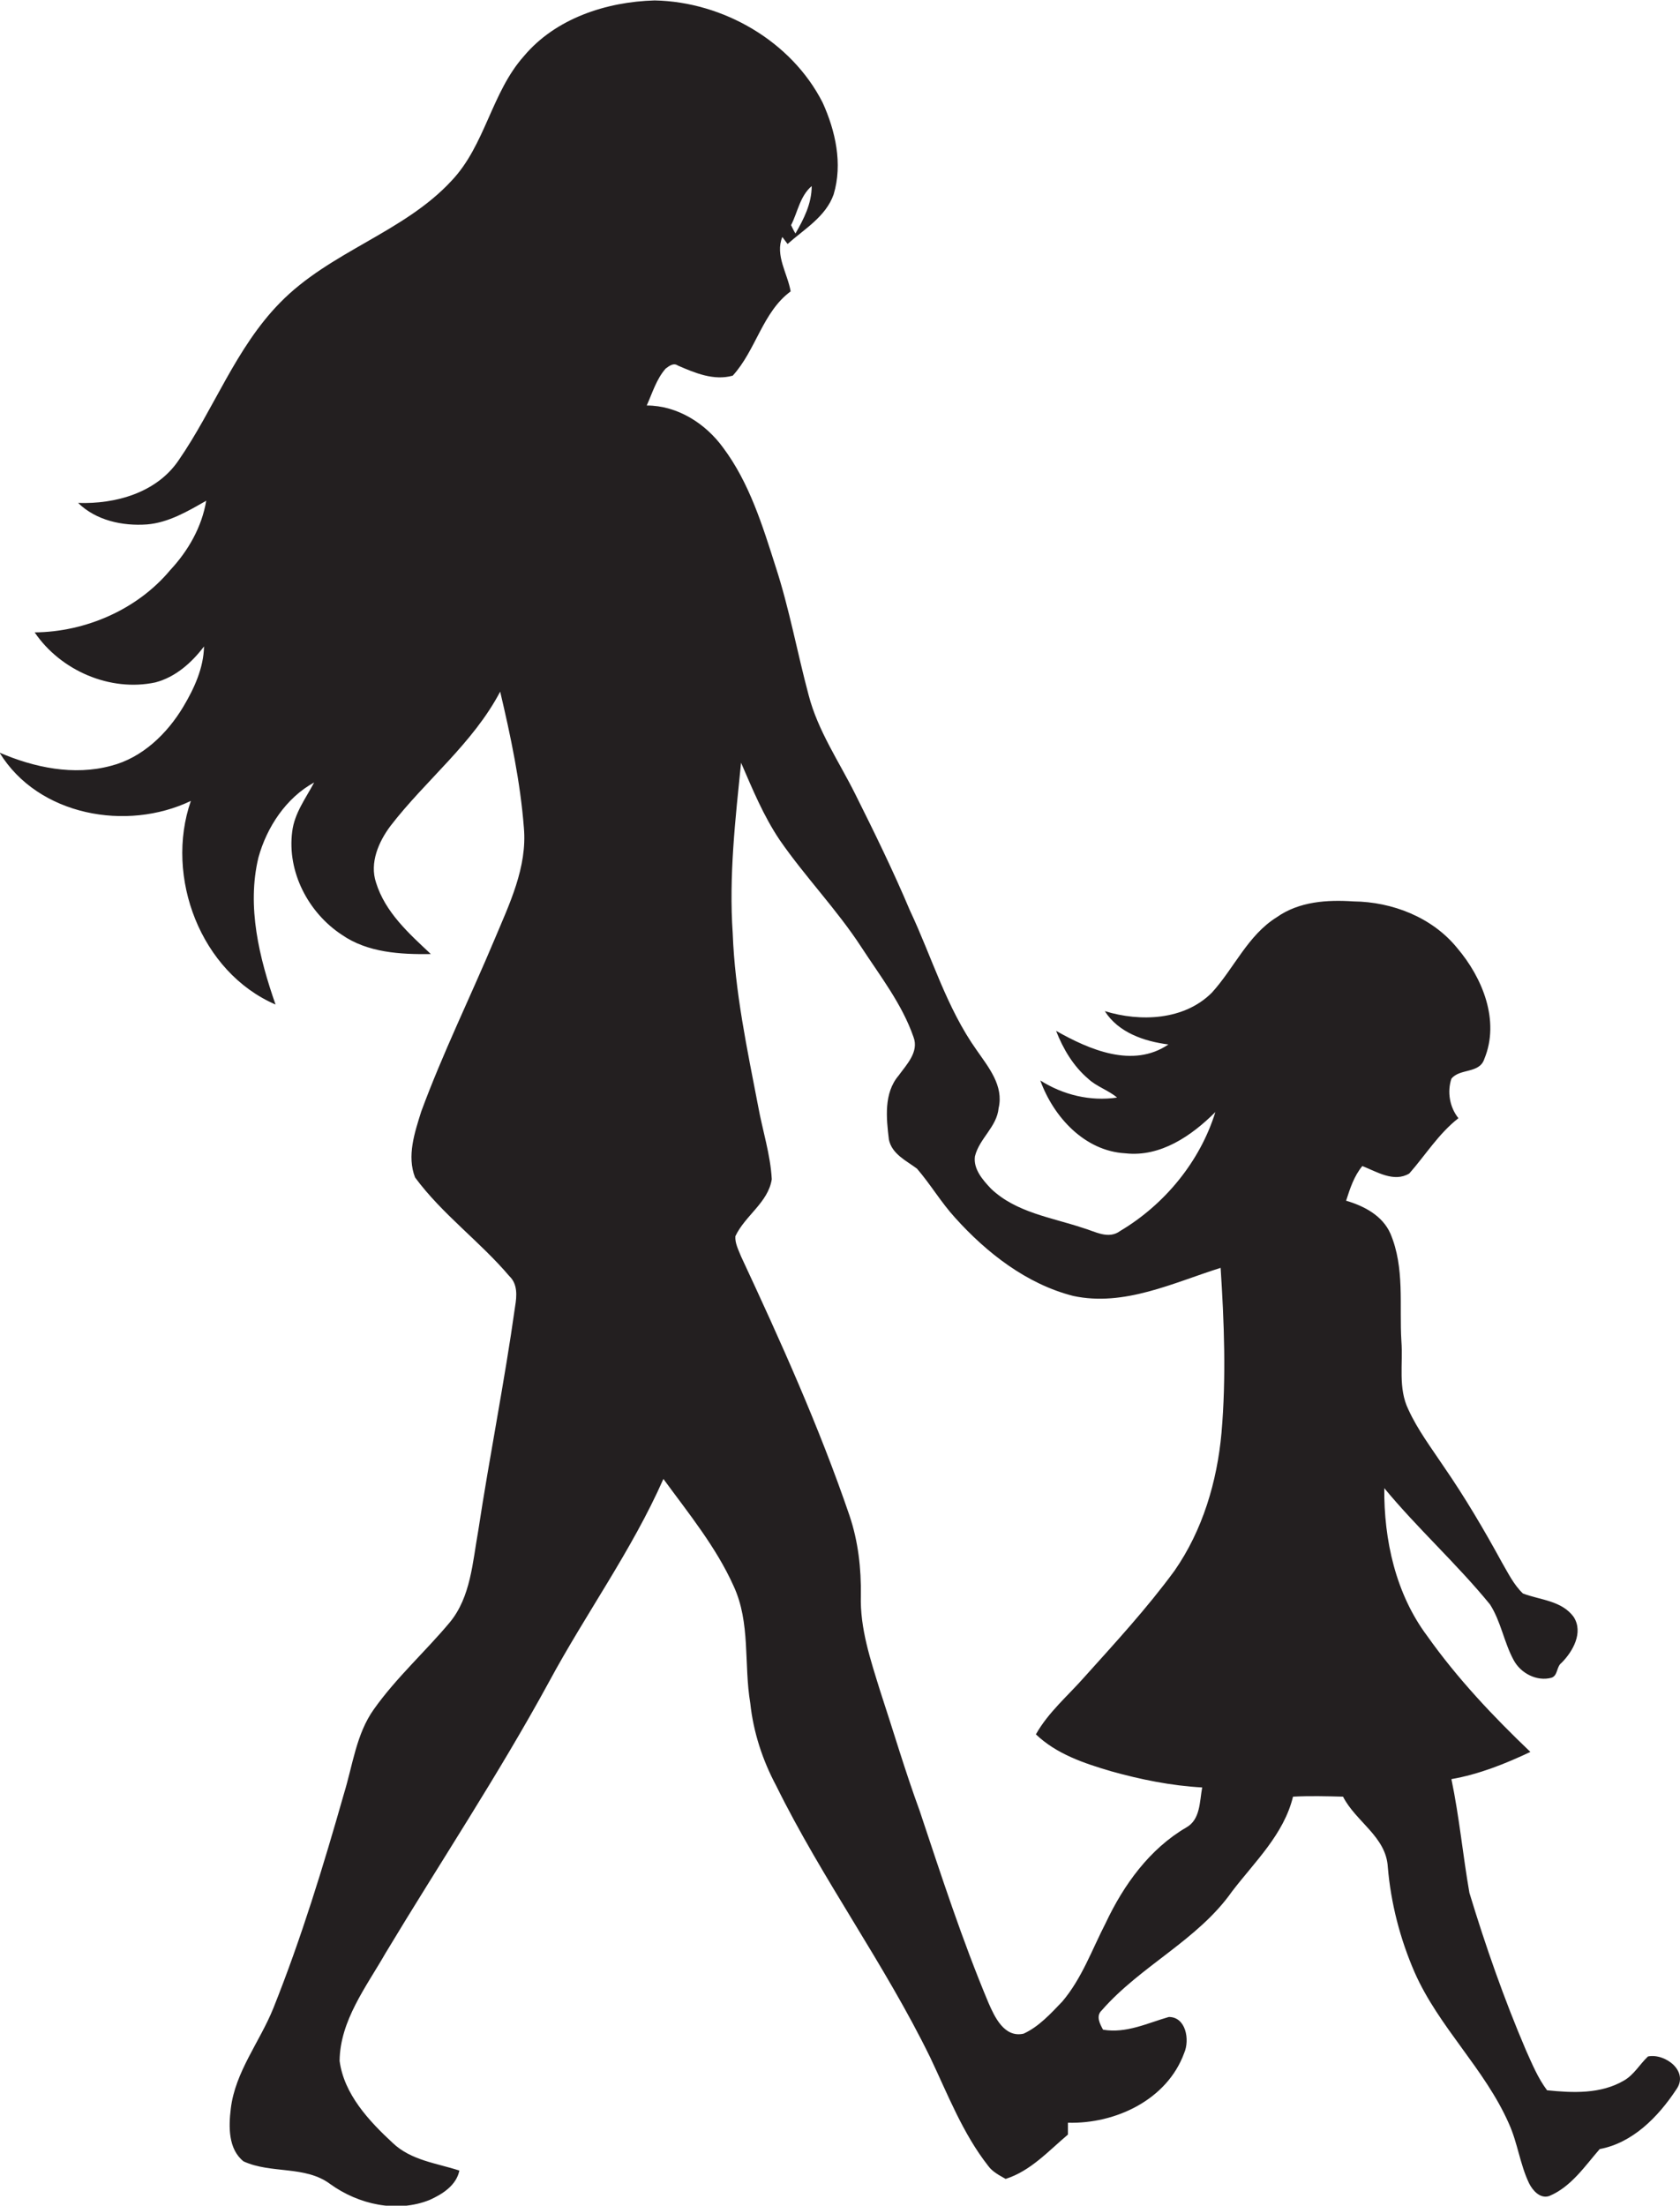<?xml version="1.0" encoding="utf-8"?>
<!-- Generator: Adobe Illustrator 19.2.0, SVG Export Plug-In . SVG Version: 6.00 Build 0)  -->
<svg version="1.1" id="Layer_1" xmlns="http://www.w3.org/2000/svg" xmlns:xlink="http://www.w3.org/1999/xlink" x="0px" y="0px"
	 viewBox="0 0 382.9 502.6" enable-background="new 0 0 382.9 502.6" xml:space="preserve">
<path fill="#231F20" d="M375.6,468.6c-1.9,1.8-3.2,4.2-5.5,5.5c-5.3,3.1-11.7,2.8-17.5,2.2c-2.1-2.8-3.4-6-4.8-9.1
	c-5-11.7-9.2-23.7-12.9-35.9c-1.5-8.6-2.3-17.3-4.1-25.9c6.3-1.1,12.3-3.5,18-6.2c-8.5-8.1-16.7-16.8-23.5-26.4
	c-7.2-9.6-9.9-21.9-9.8-33.7c7.6,9.2,16.5,17.2,24.1,26.5c2.5,3.9,3.2,8.7,5.4,12.7c1.6,3,5.3,4.9,8.6,4c1.5-0.5,1.1-2.5,2.3-3.4
	c2.6-2.6,5-6.9,2.8-10.4c-2.7-3.8-7.7-3.9-11.6-5.4c-2.1-2-3.4-4.7-4.8-7.1c-4.1-7.5-8.4-14.8-13.3-21.9c-2.8-4.2-5.9-8.3-8-12.9
	c-2.4-4.9-1.2-10.4-1.6-15.6c-0.5-8.2,0.8-16.7-2.5-24.5c-1.8-4.1-6-6.3-10.1-7.5c0.9-2.8,1.8-5.6,3.7-7.9c3.3,1.3,7.2,3.8,10.7,1.7
	c3.7-4.2,6.7-9.1,11.2-12.6c-2-2.5-2.6-6-1.6-9c1.9-2.4,6.4-1.1,7.5-4.5c3.6-8.7-0.4-18.5-6.2-25.3c-5.7-7-14.8-10.5-23.6-10.6
	c-6-0.4-12.4,0-17.5,3.6c-6.6,4.1-9.7,11.6-14.8,17.2c-6.3,6.3-16.3,6.7-24.4,4.2c3.1,4.9,9,6.9,14.5,7.6c-8.1,5.5-18,1.2-25.6-3.1
	c1.6,4.1,3.9,8,7.3,10.9c1.9,1.8,4.6,2.6,6.6,4.3c-6.1,0.9-12.3-0.6-17.5-3.9c3,8.3,10.1,16.1,19.4,16.6c8,0.9,15.1-4,20.5-9.4
	c-3.5,11.3-11.6,21.1-21.7,27.1c-2.7,2-5.7,0.1-8.5-0.7c-7.2-2.4-15.2-3.5-20.9-8.9c-1.9-2-4.1-4.5-3.7-7.4c1-4.1,5-6.7,5.4-11
	c1.2-5.1-2.3-9.3-5-13.2c-6.9-9.7-10.2-21.2-15.2-31.8c-3.8-9-8.1-17.8-12.5-26.6c-3.7-7.4-8.5-14.4-10.6-22.5
	c-2.6-9.7-4.4-19.7-7.5-29.2c-3-9.4-6-19.2-12-27.2c-4-5.5-10.4-9.6-17.4-9.6c1.3-2.9,2.2-6,4.3-8.4c0.8-0.6,1.8-1.4,2.8-0.7
	c3.9,1.7,8.2,3.5,12.5,2.3c5.3-5.8,6.8-14.5,13.2-19.2c-0.7-4.1-3.6-8.2-1.9-12.4c0.4,0.5,0.8,1.1,1.2,1.6
	c3.8-3.4,8.7-6.2,10.5-11.3c2.1-7,0.4-14.5-2.5-20.9c-7.1-14-22.7-23-38.3-23.3c-11,0.3-22.6,4.1-29.8,12.7
	c-7.4,8.3-8.8,20.3-16.5,28.4C92,53,75.2,57.3,63.8,69c-10.1,10.3-15,24.2-23.1,35.9c-5,7.4-14.4,10-22.9,9.7
	c4.1,4,10.1,5.3,15.7,4.9c4.9-0.4,9.3-3,13.5-5.4c-1,6-4.1,11.4-8.2,15.8c-7.5,9-19.3,14.1-30.9,14.2c5.9,8.7,17.2,13.6,27.5,11.4
	c4.6-1.2,8.3-4.5,11.1-8.2c-0.1,4.9-2.2,9.5-4.7,13.7c-3.7,6.2-9.4,11.7-16.5,13.5c-8.5,2.3-17.5,0.4-25.4-3c8.8,14.4,29,18,43.6,11
	c-6,17.3,2.2,39,19.3,46.4c-3.7-10.6-6.6-22.3-3.9-33.5c1.9-6.9,6.3-13.6,12.7-17.1c-1.9,3.6-4.5,7-5,11.2
	c-1.2,9.2,3.7,18.5,11.3,23.5c5.9,4.1,13.4,4.5,20.3,4.4c-5-4.7-10.4-9.5-12.5-16.3c-1.5-4.5,0.6-9.3,3.3-12.9
	c8-10.4,18.8-18.8,25-30.6c2.4,10.2,4.6,20.6,5.4,31c0.8,9-3.3,17.4-6.7,25.5c-5.5,13.1-11.8,25.9-16.7,39.2
	c-1.5,4.8-3.3,10.1-1.4,15c6.2,8.4,14.8,14.6,21.5,22.5c1.9,1.8,1.7,4.5,1.3,6.9c-2.4,17.1-5.8,34-8.4,51.1
	c-1.3,7.2-1.7,15.1-6.5,20.9c-5.6,6.7-12.2,12.6-17.3,19.8c-4,5.6-4.8,12.7-6.8,19.2c-4.7,16.5-9.7,32.9-16.1,48.9
	c-3.1,7.7-8.7,14.5-9.7,22.9c-0.5,4.1-0.6,9.2,2.9,12c6.3,2.9,14.1,0.9,19.8,5.2c6.4,4.6,15.1,6.6,22.6,3.6c2.9-1.3,6.1-3.3,6.8-6.7
	c-5.2-1.7-11-2.3-15.2-6.3c-5.4-5-11.1-11.1-12.1-18.7c0.1-9.2,6.1-16.9,10.5-24.6c12.4-20.6,25.7-40.6,37.2-61.7
	c8.4-15.6,18.9-30,26.1-46.3c5.7,7.8,12,15.5,16,24.4c3.9,8.4,2.3,17.8,3.8,26.7c0.7,6.6,2.8,13,5.9,18.8
	c10.5,21.3,24.7,40.6,35.1,61.9c4,8.4,7.4,17.3,13.2,24.7c1,1.4,2.6,2.2,4,3c5.7-1.8,9.8-6.4,14.2-10.1c0-0.7,0-2,0-2.7
	c10.8,0.3,22.6-5.2,26.5-15.9c1.3-3,0.4-8.2-3.5-8.2c-4.9,1.4-9.7,3.8-15,2.9c-0.7-1.3-1.7-3.1-0.3-4.4c8.9-10.2,21.9-16,29.7-27.1
	c5.2-6.8,11.8-13,13.9-21.6c3.8-0.2,7.6-0.1,11.4,0c2.9,5.7,9.8,9.1,10.2,16c0.7,8.3,2.8,16.4,6.1,24c5.5,12.5,16,22,21.5,34.5
	c2,4.4,2.5,9.2,4.6,13.6c0.8,1.6,2.5,3.6,4.6,2.9c5-2.1,8.1-6.8,11.5-10.7c7.5-1.4,13.3-7.3,17.4-13.5
	C385.1,472,379.5,467.8,375.6,468.6z M185,42.4c0,4-1.8,7.5-3.7,10.8c-0.4-0.6-0.7-1.3-1-1.9C181.8,48.4,182.3,44.7,185,42.4z
	 M278.4,326.5c-1,11.1-4.3,22.2-10.7,31.4c-6.3,8.6-13.5,16.4-20.6,24.3c-3.7,4.2-8.2,8-11,13c4.7,4.5,11,6.6,17.1,8.4
	c6.8,1.9,13.7,3.3,20.8,3.7c-0.6,3.2-0.4,7.3-3.6,9.1c-8.4,4.9-14.3,13.1-18.4,21.8c-3.1,6-5.4,12.6-9.9,17.9
	c-2.6,2.7-5.3,5.7-8.8,7.3c-4.4,1-6.6-3.8-8-7c-6-14.3-10.8-29.1-15.7-43.8c-3.3-9-6-18.2-9-27.3c-2.2-7.1-4.6-14.2-4.4-21.7
	c0.1-6.2-0.6-12.4-2.6-18.3c-6.9-20.2-15.7-39.7-24.7-59c-0.6-1.5-1.4-3-1.3-4.6c2.2-4.7,7.5-7.7,8.3-13c-0.3-5.6-2.1-11.1-3.1-16.6
	c-2.5-13-5.3-26.1-5.8-39.4c-0.9-13,0.6-26,1.9-38.9c2.6,6,5.1,12.1,8.8,17.6c5.8,8.4,13,15.8,18.6,24.4c4.3,6.6,9.3,13,11.9,20.5
	c1.3,3.4-1.6,6.3-3.4,8.8c-3.4,4-2.8,9.7-2.2,14.6c0.7,3.3,4,4.8,6.4,6.6c3.1,3.6,5.5,7.7,8.7,11.2c7.2,8,16.3,15.1,26.9,17.8
	c11.6,2.5,22.8-3,33.6-6.4C279,301.2,279.5,313.9,278.4,326.5z"/>
</svg>

